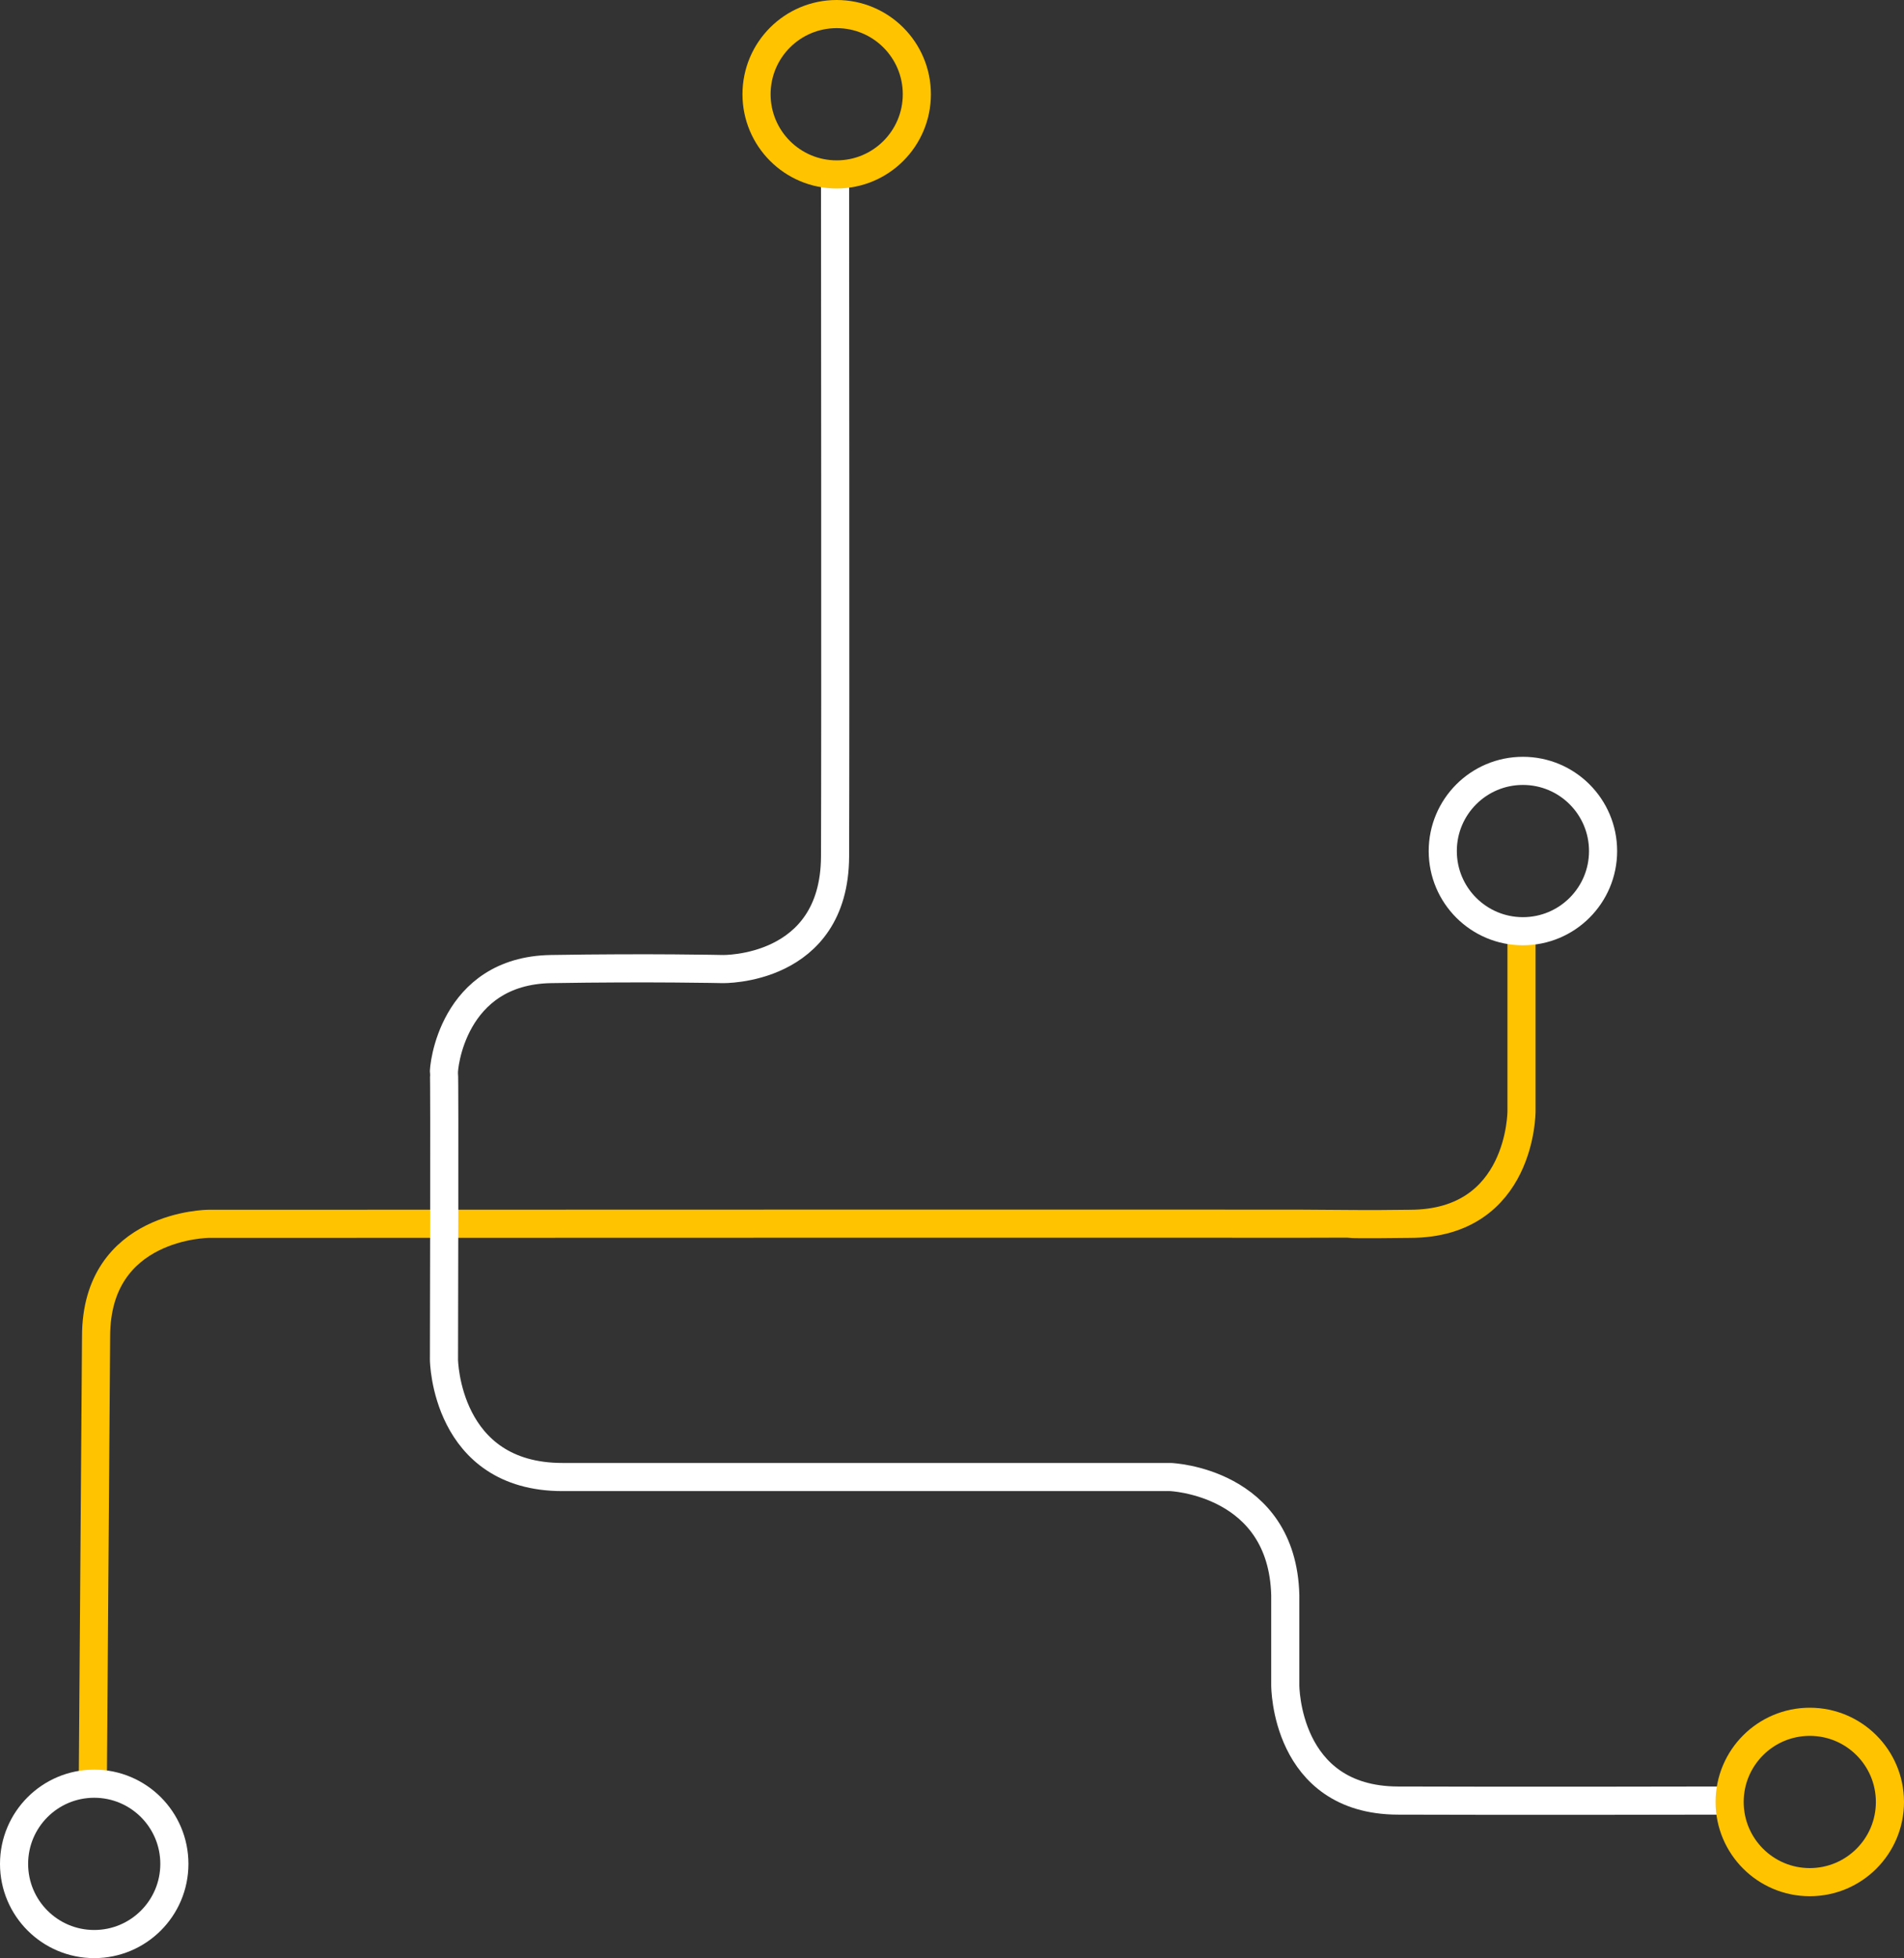 <svg xmlns="http://www.w3.org/2000/svg" width="677" height="696" viewBox="0 0 677 696">
  <rect x="0" y="0" width="677" height="696" fill="#333333" stroke="none"/>
  <g id="Group_57" data-name="Group 57" transform="translate(-1095 -952)">
    <path id="Path_46" data-name="Path 46" d="M1684.824,1188l1.165-159c0-39.859,40-40,40-40s404.9-.138,405.64,0c1.373.256,21.568,0,21.568,0,39.72-.048,39.627-40,39.627-40V884.617" transform="translate(-556.824 398)" fill="none" stroke="#ffc300" stroke-width="10"/>
    <g id="Ellipse_2" data-name="Ellipse 2" transform="translate(1670 1288) rotate(180)" fill="none" stroke="#fff" stroke-width="10">
      <circle cx="33.5" cy="33.5" r="33.5" stroke="none"/>
      <circle cx="33.5" cy="33.5" r="28.5" fill="none"/>
    </g>
    <g id="Ellipse_5" data-name="Ellipse 5" transform="translate(1162 1648) rotate(180)" fill="none" stroke="#fff" stroke-width="10">
      <circle cx="33.5" cy="33.5" r="33.5" stroke="none"/>
      <circle cx="33.5" cy="33.5" r="28.5" fill="none"/>
    </g>
  </g>
  <g id="Group_58" data-name="Group 58" transform="translate(-1095 -952)">
    <path id="Path_47" data-name="Path 47" d="M-137.261.082S63.519-.1,104.447.082s40,40,40,40-.584,25.7,0,61,35.532,38.313,36.9,38.057,102,0,102,0S325,138.62,325,97V-119.213s1.553-39.764,42-40.787h32s40.835.135,41-40,0-114.646,0-114.646" transform="translate(1392 1152) rotate(90)" fill="none" stroke="#fff" stroke-width="10"/>
    <g id="Ellipse_1" data-name="Ellipse 1" transform="translate(1359 952)" fill="none" stroke="#ffc300" stroke-width="10">
      <circle cx="33.5" cy="33.5" r="33.5" stroke="none"/>
      <circle cx="33.5" cy="33.5" r="28.5" fill="none"/>
    </g>
    <g id="Ellipse_3" data-name="Ellipse 3" transform="translate(1772 1626) rotate(180)" fill="none" stroke="#ffc300" stroke-width="10">
      <circle cx="33.5" cy="33.5" r="33.5" stroke="none"/>
      <circle cx="33.5" cy="33.5" r="28.5" fill="none"/>
    </g>
  </g>
</svg>
